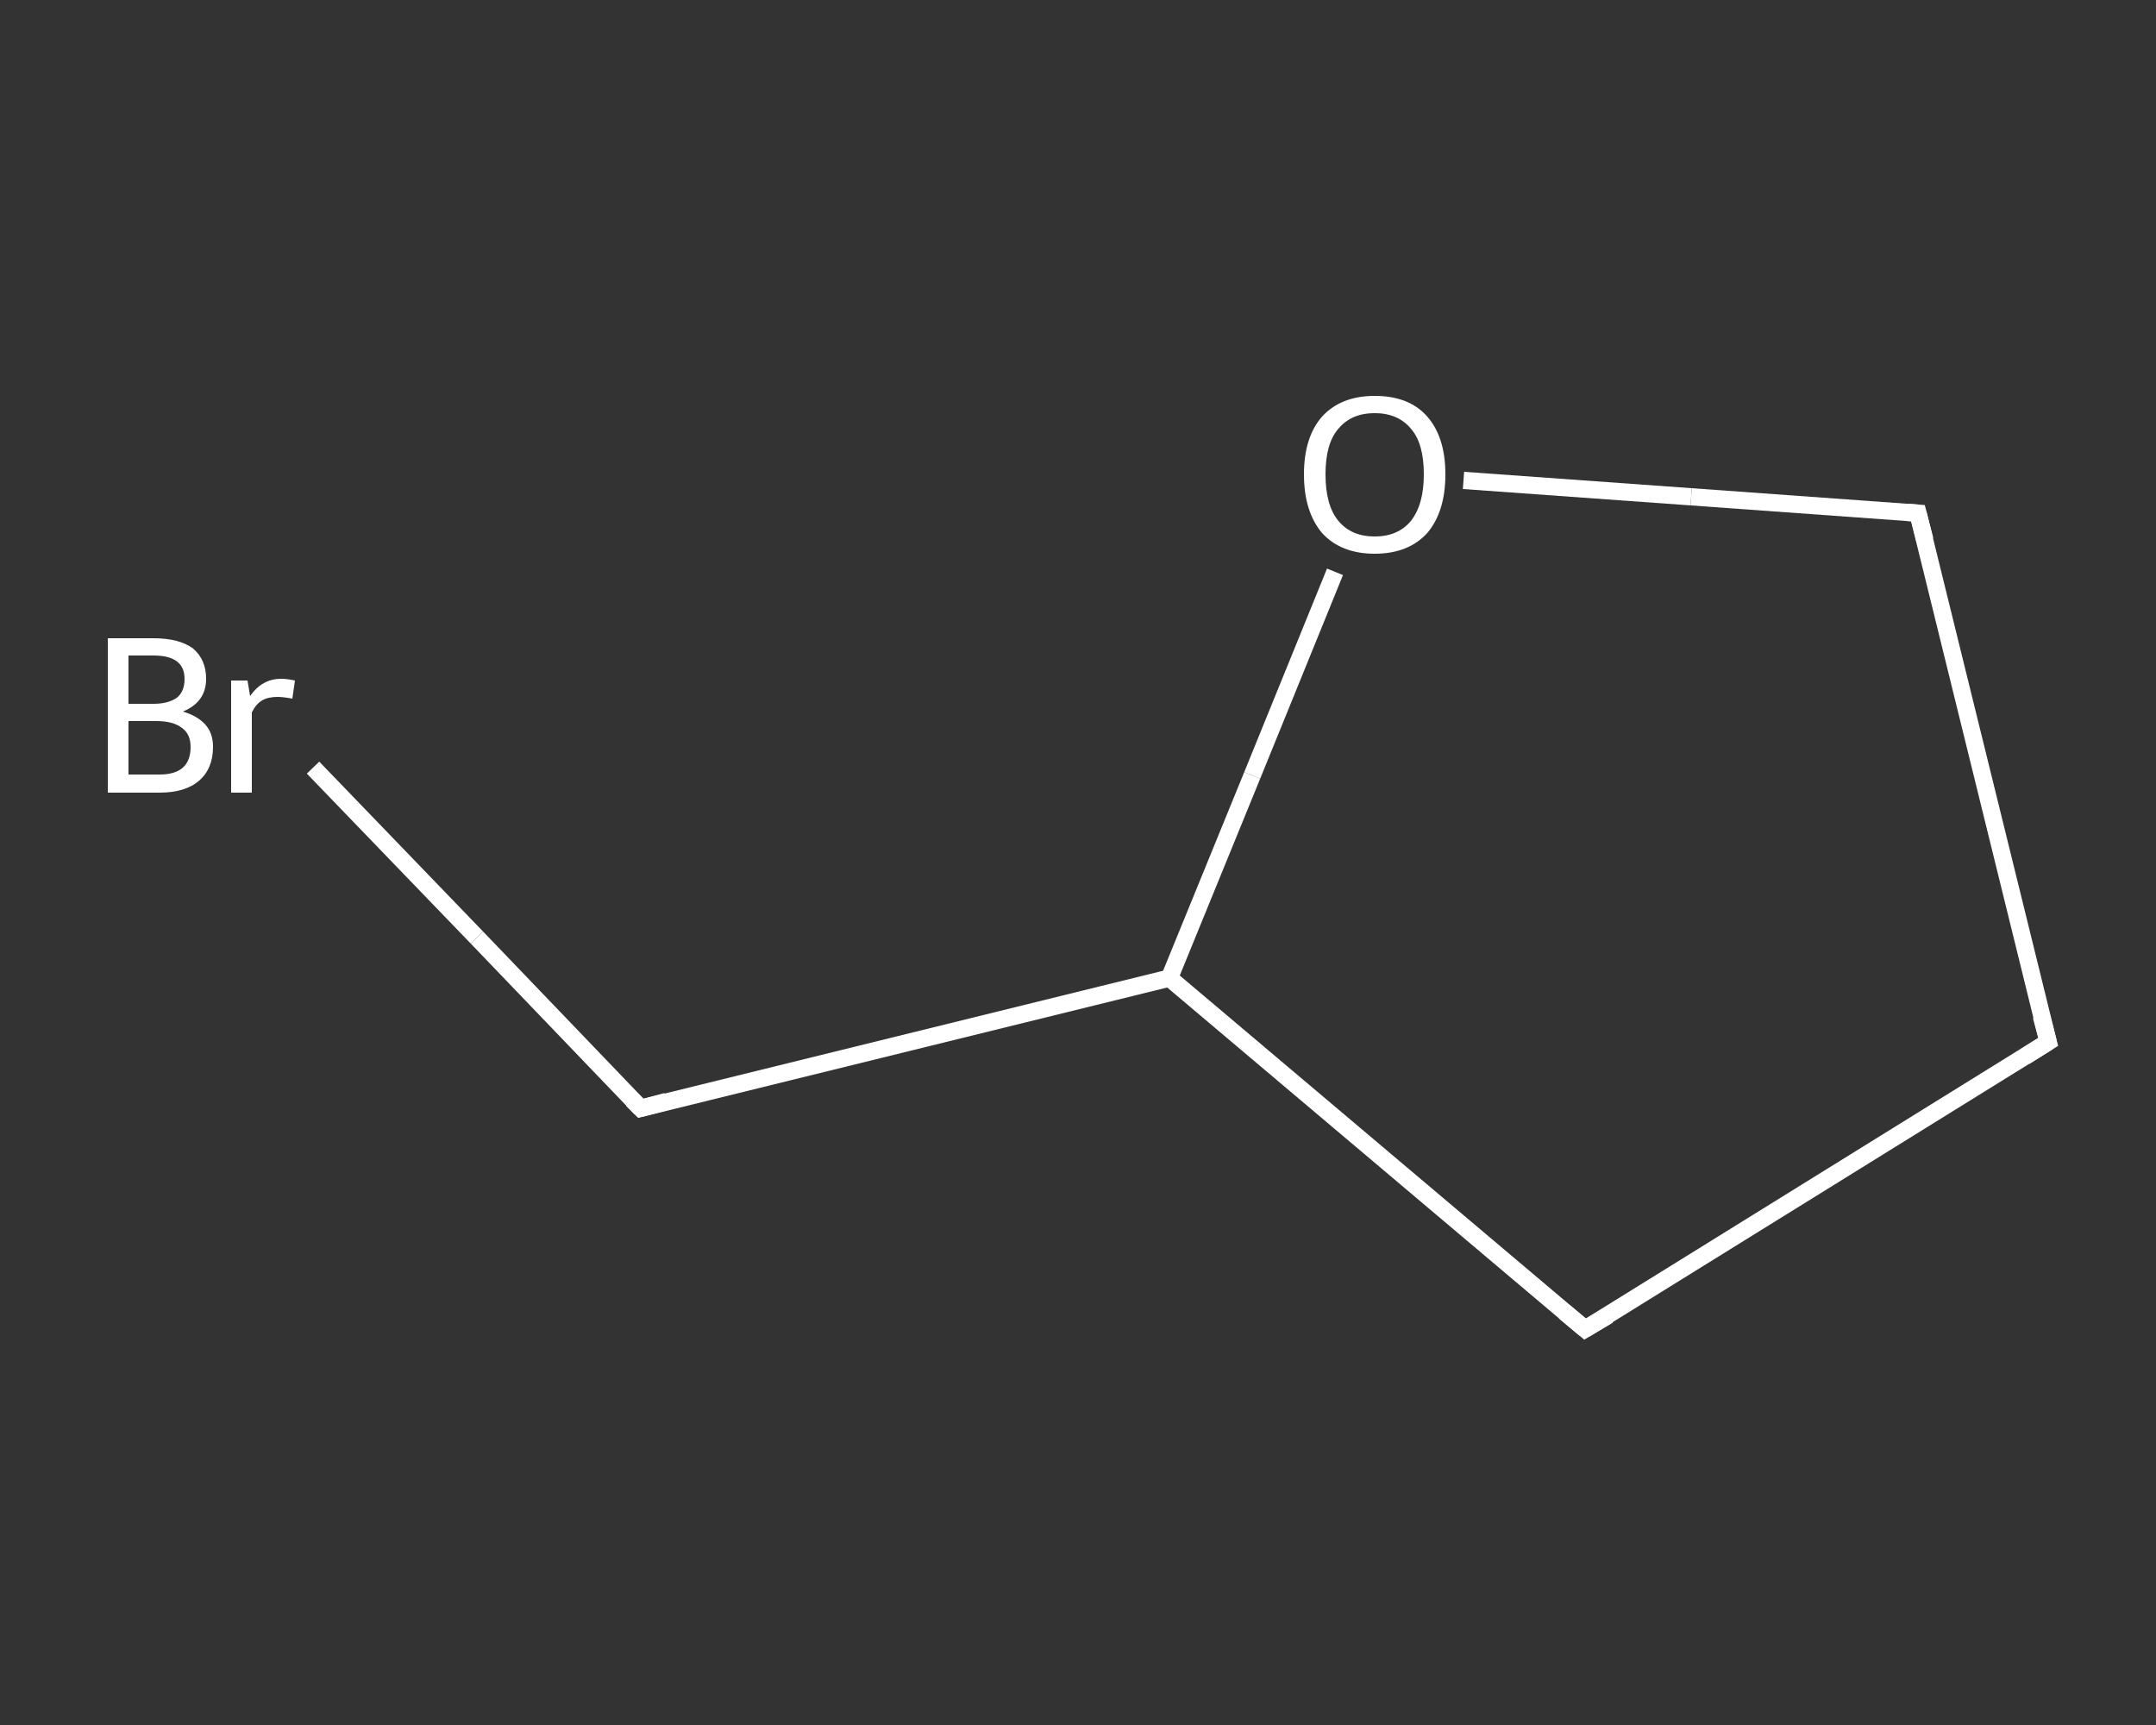 <?xml version='1.0' encoding='iso-8859-1'?>
<svg version='1.1' baseProfile='full'
              xmlns='http://www.w3.org/2000/svg'
                      xmlns:rdkit='http://www.rdkit.org/xml'
                      xmlns:xlink='http://www.w3.org/1999/xlink'
                  xml:space='preserve'
width='250px' height='200px' viewBox='0 0 250 200'>
<rect x="0" y="0" width="250" height="200" fill="#333333" stroke="none"/>
<!-- END OF HEADER -->
<rect style='opacity:1.0;fill:transparent;stroke:none' width='250.0' height='200.0' x='0.0' y='0.0'> </rect>
<path class='bond-0 atom-0 atom-1' d='M 36.3,89.0 L 55.3,108.7' style='fill:none;fill-rule:evenodd;stroke:#FFFFFF;stroke-width:2.0px;stroke-linecap:butt;stroke-linejoin:miter;stroke-opacity:1' />
<path class='bond-0 atom-0 atom-1' d='M 55.3,108.7 L 74.3,128.5' style='fill:none;fill-rule:evenodd;stroke:#FFFFFF;stroke-width:2.0px;stroke-linecap:butt;stroke-linejoin:miter;stroke-opacity:1' />
<path class='bond-1 atom-1 atom-2' d='M 74.3,128.5 L 135.6,113.4' style='fill:none;fill-rule:evenodd;stroke:#FFFFFF;stroke-width:2.0px;stroke-linecap:butt;stroke-linejoin:miter;stroke-opacity:1' />
<path class='bond-2 atom-2 atom-3' d='M 135.6,113.4 L 183.8,154.1' style='fill:none;fill-rule:evenodd;stroke:#FFFFFF;stroke-width:2.0px;stroke-linecap:butt;stroke-linejoin:miter;stroke-opacity:1' />
<path class='bond-3 atom-3 atom-4' d='M 183.8,154.1 L 237.5,120.8' style='fill:none;fill-rule:evenodd;stroke:#FFFFFF;stroke-width:2.0px;stroke-linecap:butt;stroke-linejoin:miter;stroke-opacity:1' />
<path class='bond-4 atom-4 atom-5' d='M 237.5,120.8 L 222.4,59.5' style='fill:none;fill-rule:evenodd;stroke:#FFFFFF;stroke-width:2.0px;stroke-linecap:butt;stroke-linejoin:miter;stroke-opacity:1' />
<path class='bond-5 atom-5 atom-6' d='M 222.4,59.5 L 196.1,57.6' style='fill:none;fill-rule:evenodd;stroke:#FFFFFF;stroke-width:2.0px;stroke-linecap:butt;stroke-linejoin:miter;stroke-opacity:1' />
<path class='bond-5 atom-5 atom-6' d='M 196.1,57.6 L 169.7,55.7' style='fill:none;fill-rule:evenodd;stroke:#FFFFFF;stroke-width:2.0px;stroke-linecap:butt;stroke-linejoin:miter;stroke-opacity:1' />
<path class='bond-6 atom-6 atom-2' d='M 154.8,66.3 L 145.2,89.9' style='fill:none;fill-rule:evenodd;stroke:#FFFFFF;stroke-width:2.0px;stroke-linecap:butt;stroke-linejoin:miter;stroke-opacity:1' />
<path class='bond-6 atom-6 atom-2' d='M 145.2,89.9 L 135.6,113.4' style='fill:none;fill-rule:evenodd;stroke:#FFFFFF;stroke-width:2.0px;stroke-linecap:butt;stroke-linejoin:miter;stroke-opacity:1' />
<path d='M 73.3,127.5 L 74.3,128.5 L 77.3,127.7' style='fill:none;stroke:#FFFFFF;stroke-width:2.0px;stroke-linecap:butt;stroke-linejoin:miter;stroke-opacity:1;' />
<path d='M 181.4,152.1 L 183.8,154.1 L 186.5,152.5' style='fill:none;stroke:#FFFFFF;stroke-width:2.0px;stroke-linecap:butt;stroke-linejoin:miter;stroke-opacity:1;' />
<path d='M 234.8,122.5 L 237.5,120.8 L 236.7,117.8' style='fill:none;stroke:#FFFFFF;stroke-width:2.0px;stroke-linecap:butt;stroke-linejoin:miter;stroke-opacity:1;' />
<path d='M 223.2,62.6 L 222.4,59.5 L 221.1,59.4' style='fill:none;stroke:#FFFFFF;stroke-width:2.0px;stroke-linecap:butt;stroke-linejoin:miter;stroke-opacity:1;' />
<path class='atom-0' d='M 21.2 82.5
Q 22.9 83.0, 23.8 84.0
Q 24.7 85.0, 24.7 86.6
Q 24.7 89.1, 23.1 90.5
Q 21.5 91.9, 18.5 91.9
L 12.5 91.9
L 12.5 74.0
L 17.8 74.0
Q 20.8 74.0, 22.4 75.2
Q 23.9 76.5, 23.9 78.7
Q 23.9 81.4, 21.2 82.5
M 14.9 76.0
L 14.9 81.6
L 17.8 81.6
Q 19.5 81.6, 20.5 80.9
Q 21.4 80.2, 21.4 78.7
Q 21.4 76.0, 17.8 76.0
L 14.9 76.0
M 18.5 89.8
Q 20.3 89.8, 21.2 89.0
Q 22.1 88.2, 22.1 86.6
Q 22.1 85.1, 21.1 84.4
Q 20.1 83.6, 18.1 83.6
L 14.9 83.6
L 14.9 89.8
L 18.5 89.8
' fill='#FFFFFF'/>
<path class='atom-0' d='M 28.7 78.9
L 29.0 80.7
Q 30.4 78.7, 32.6 78.7
Q 33.3 78.7, 34.2 78.9
L 33.9 81.0
Q 32.8 80.8, 32.2 80.8
Q 31.1 80.8, 30.4 81.2
Q 29.7 81.6, 29.2 82.6
L 29.2 91.9
L 26.8 91.9
L 26.8 78.9
L 28.7 78.9
' fill='#FFFFFF'/>
<path class='atom-6' d='M 151.2 55.0
Q 151.2 50.7, 153.3 48.3
Q 155.5 45.9, 159.4 45.9
Q 163.4 45.9, 165.5 48.3
Q 167.6 50.7, 167.6 55.0
Q 167.6 59.3, 165.5 61.8
Q 163.3 64.2, 159.4 64.2
Q 155.5 64.2, 153.3 61.8
Q 151.2 59.3, 151.2 55.0
M 159.4 62.2
Q 162.1 62.2, 163.6 60.4
Q 165.1 58.5, 165.1 55.0
Q 165.1 51.4, 163.6 49.7
Q 162.1 47.9, 159.4 47.9
Q 156.7 47.9, 155.2 49.7
Q 153.7 51.4, 153.7 55.0
Q 153.7 58.6, 155.2 60.4
Q 156.7 62.2, 159.4 62.2
' fill='#FFFFFF'/>
</svg>
